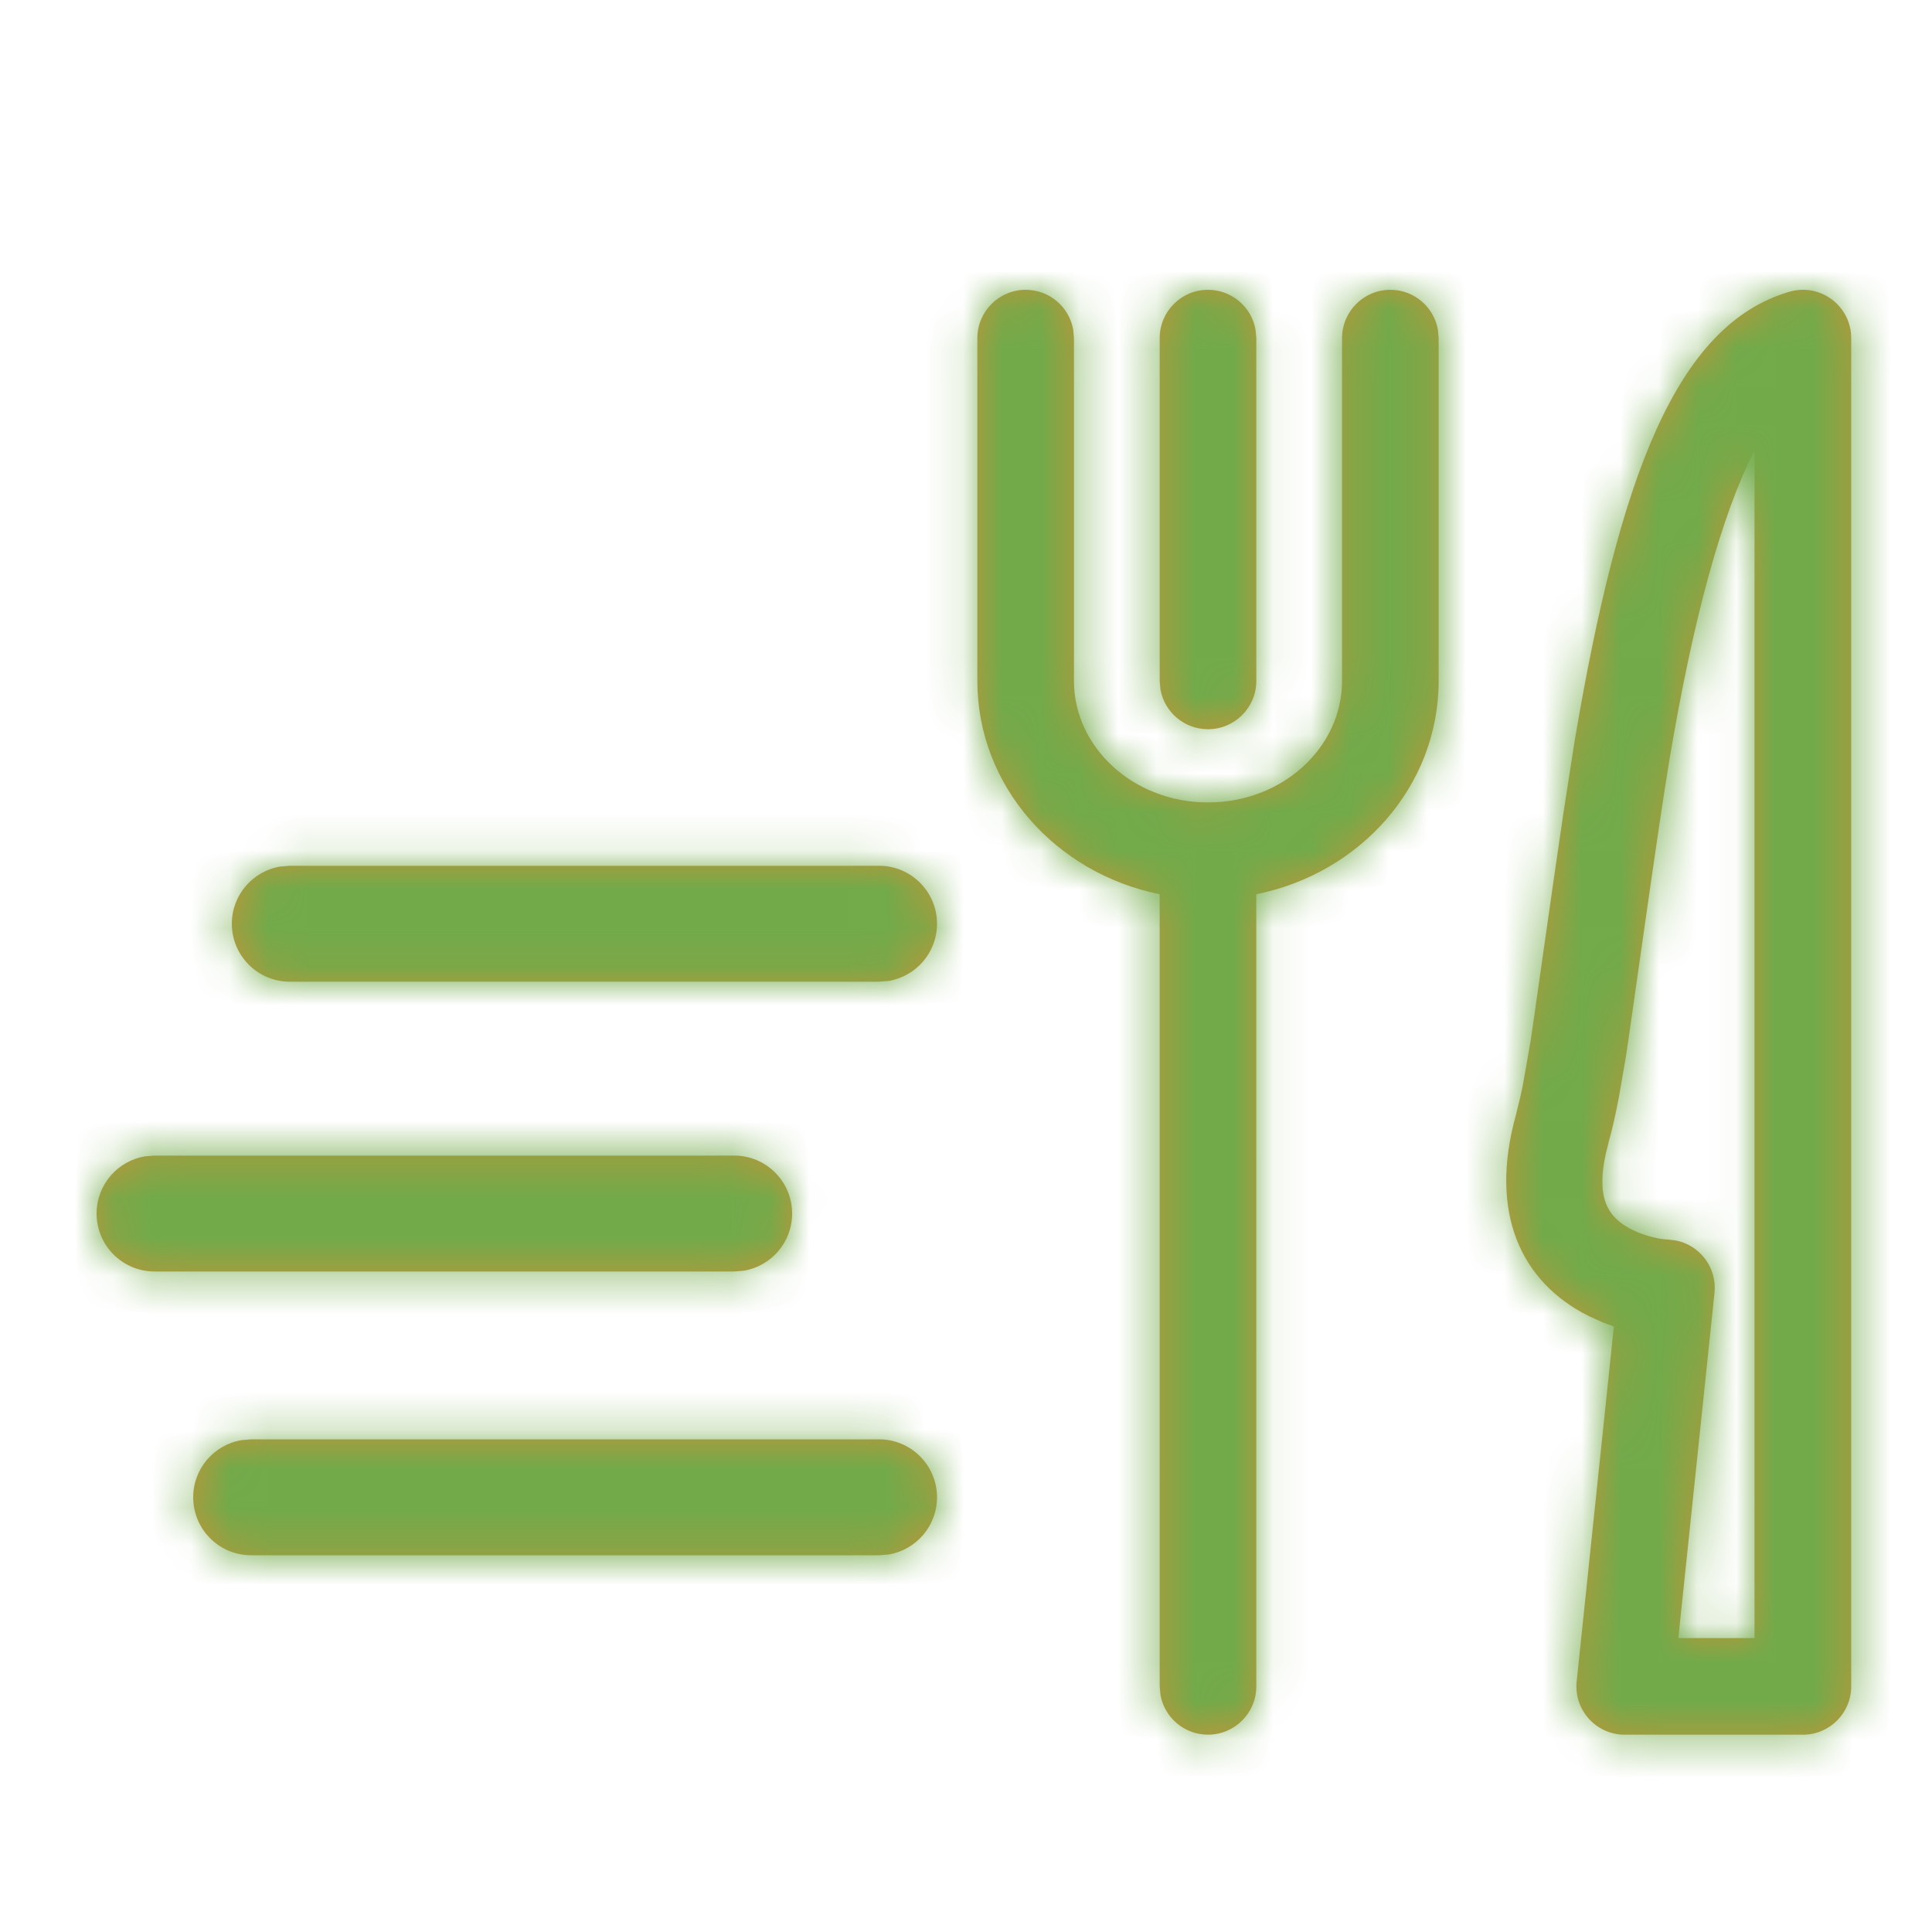 <?xml version="1.0" encoding="UTF-8"?>
<svg width="50px" height="50px" viewBox="0 0 50 50" version="1.1" xmlns="http://www.w3.org/2000/svg" xmlns:xlink="http://www.w3.org/1999/xlink">
    <title>foodDelivery Copy 4</title>
    <defs>
        <path d="M43.871,1.039 C44.672,0.804 45.474,1.404 45.474,2.238 L45.474,2.238 L45.474,37.132 C45.474,37.822 44.914,38.382 44.224,38.382 L44.224,38.382 L39.612,38.382 C38.871,38.382 38.292,37.74 38.369,37.002 L38.369,37.002 L39.332,27.816 L39.05,27.714 L38.687,27.55 C36.919,26.669 36.096,24.871 36.794,22.355 L36.794,22.355 L36.915,21.859 C36.936,21.765 36.957,21.665 36.978,21.56 L36.978,21.56 L37.175,20.441 C37.239,20.04 37.677,16.886 38.019,14.58 L38.019,14.58 L38.312,12.691 C39.477,5.776 40.962,1.894 43.871,1.039 Z M33.547,0.988 C34.161,0.988 34.671,1.431 34.777,2.014 L34.797,2.238 L34.797,11.11 L34.797,11.11 C34.797,13.839 32.763,16.09 30.077,16.631 L30.078,37.131 C30.078,37.821 29.518,38.381 28.828,38.381 C28.214,38.381 27.704,37.939 27.598,37.356 L27.578,37.131 L27.577,16.63 C24.893,16.088 22.859,13.838 22.859,11.11 L22.859,2.238 C22.859,1.548 23.419,0.988 24.109,0.988 C24.723,0.988 25.233,1.431 25.339,2.014 L25.359,2.238 L25.359,11.11 L25.359,11.11 C25.359,12.827 26.893,14.255 28.829,14.255 C30.764,14.255 32.297,12.827 32.297,11.11 L32.297,2.238 C32.297,1.548 32.857,0.988 33.547,0.988 Z M42.972,5.148 C42.128,6.781 41.389,9.476 40.777,13.106 C40.484,14.847 39.735,20.263 39.643,20.837 L39.643,20.837 L39.466,21.86 C39.379,22.318 39.293,22.701 39.203,23.024 L39.203,23.024 L39.123,23.346 C38.875,24.471 39.154,24.99 39.802,25.312 C40.157,25.489 40.538,25.561 40.738,25.568 L40.738,25.568 L40.949,25.594 C41.565,25.722 42.004,26.3 41.936,26.948 L41.936,26.948 L41,35.881 L42.972,35.881 Z M20.315,30.738 C21.143,30.738 21.815,31.41 21.815,32.238 C21.815,32.984 21.271,33.602 20.558,33.719 L20.315,33.738 L4.065,33.738 C3.236,33.738 2.565,33.067 2.565,32.238 C2.565,31.493 3.109,30.874 3.821,30.758 L4.065,30.738 L20.315,30.738 Z M16.565,23.394 C17.393,23.394 18.065,24.066 18.065,24.894 C18.065,25.64 17.521,26.259 16.808,26.375 L16.565,26.394 L1.565,26.394 C0.736,26.394 0.065,25.723 0.065,24.894 C0.065,24.149 0.609,23.53 1.321,23.414 L1.565,23.394 L16.565,23.394 Z M20.315,15.894 C21.143,15.894 21.815,16.566 21.815,17.394 C21.815,18.14 21.271,18.759 20.558,18.875 L20.315,18.894 L5.065,18.894 C4.236,18.894 3.565,18.223 3.565,17.394 C3.565,16.649 4.109,16.03 4.821,15.914 L5.065,15.894 L20.315,15.894 Z M28.828,0.988 C29.441,0.988 29.952,1.431 30.057,2.014 L30.078,2.238 L30.078,11.11 C30.078,11.8 29.518,12.36 28.828,12.36 C28.214,12.36 27.704,11.918 27.598,11.335 L27.578,11.11 L27.578,2.238 C27.578,1.548 28.137,0.988 28.828,0.988 Z" id="path-1"></path>
    </defs>
    <g id="foodDelivery-Copy-4" stroke="none" stroke-width="1" fill="none" fill-rule="evenodd">
        <g id="color/tf/gold" transform="translate(2.435, 6.512)">
            <g transform="translate(0, -0)">
                <mask id="mask-2" fill="white">
                    <use xlink:href="#path-1"></use>
                </mask>
                <use id="Mask" fill="#BE9639" fill-rule="nonzero" xlink:href="#path-1"></use>
                <g id="Group" mask="url(#mask-2)">
                    <g transform="translate(-20, -33.5)" id="color/tf/gold">
                        <rect id="Rectangle" fill="#72AA4A" x="0" y="0" width="90" height="90"></rect>
                    </g>
                </g>
            </g>
        </g>
    </g>
</svg>